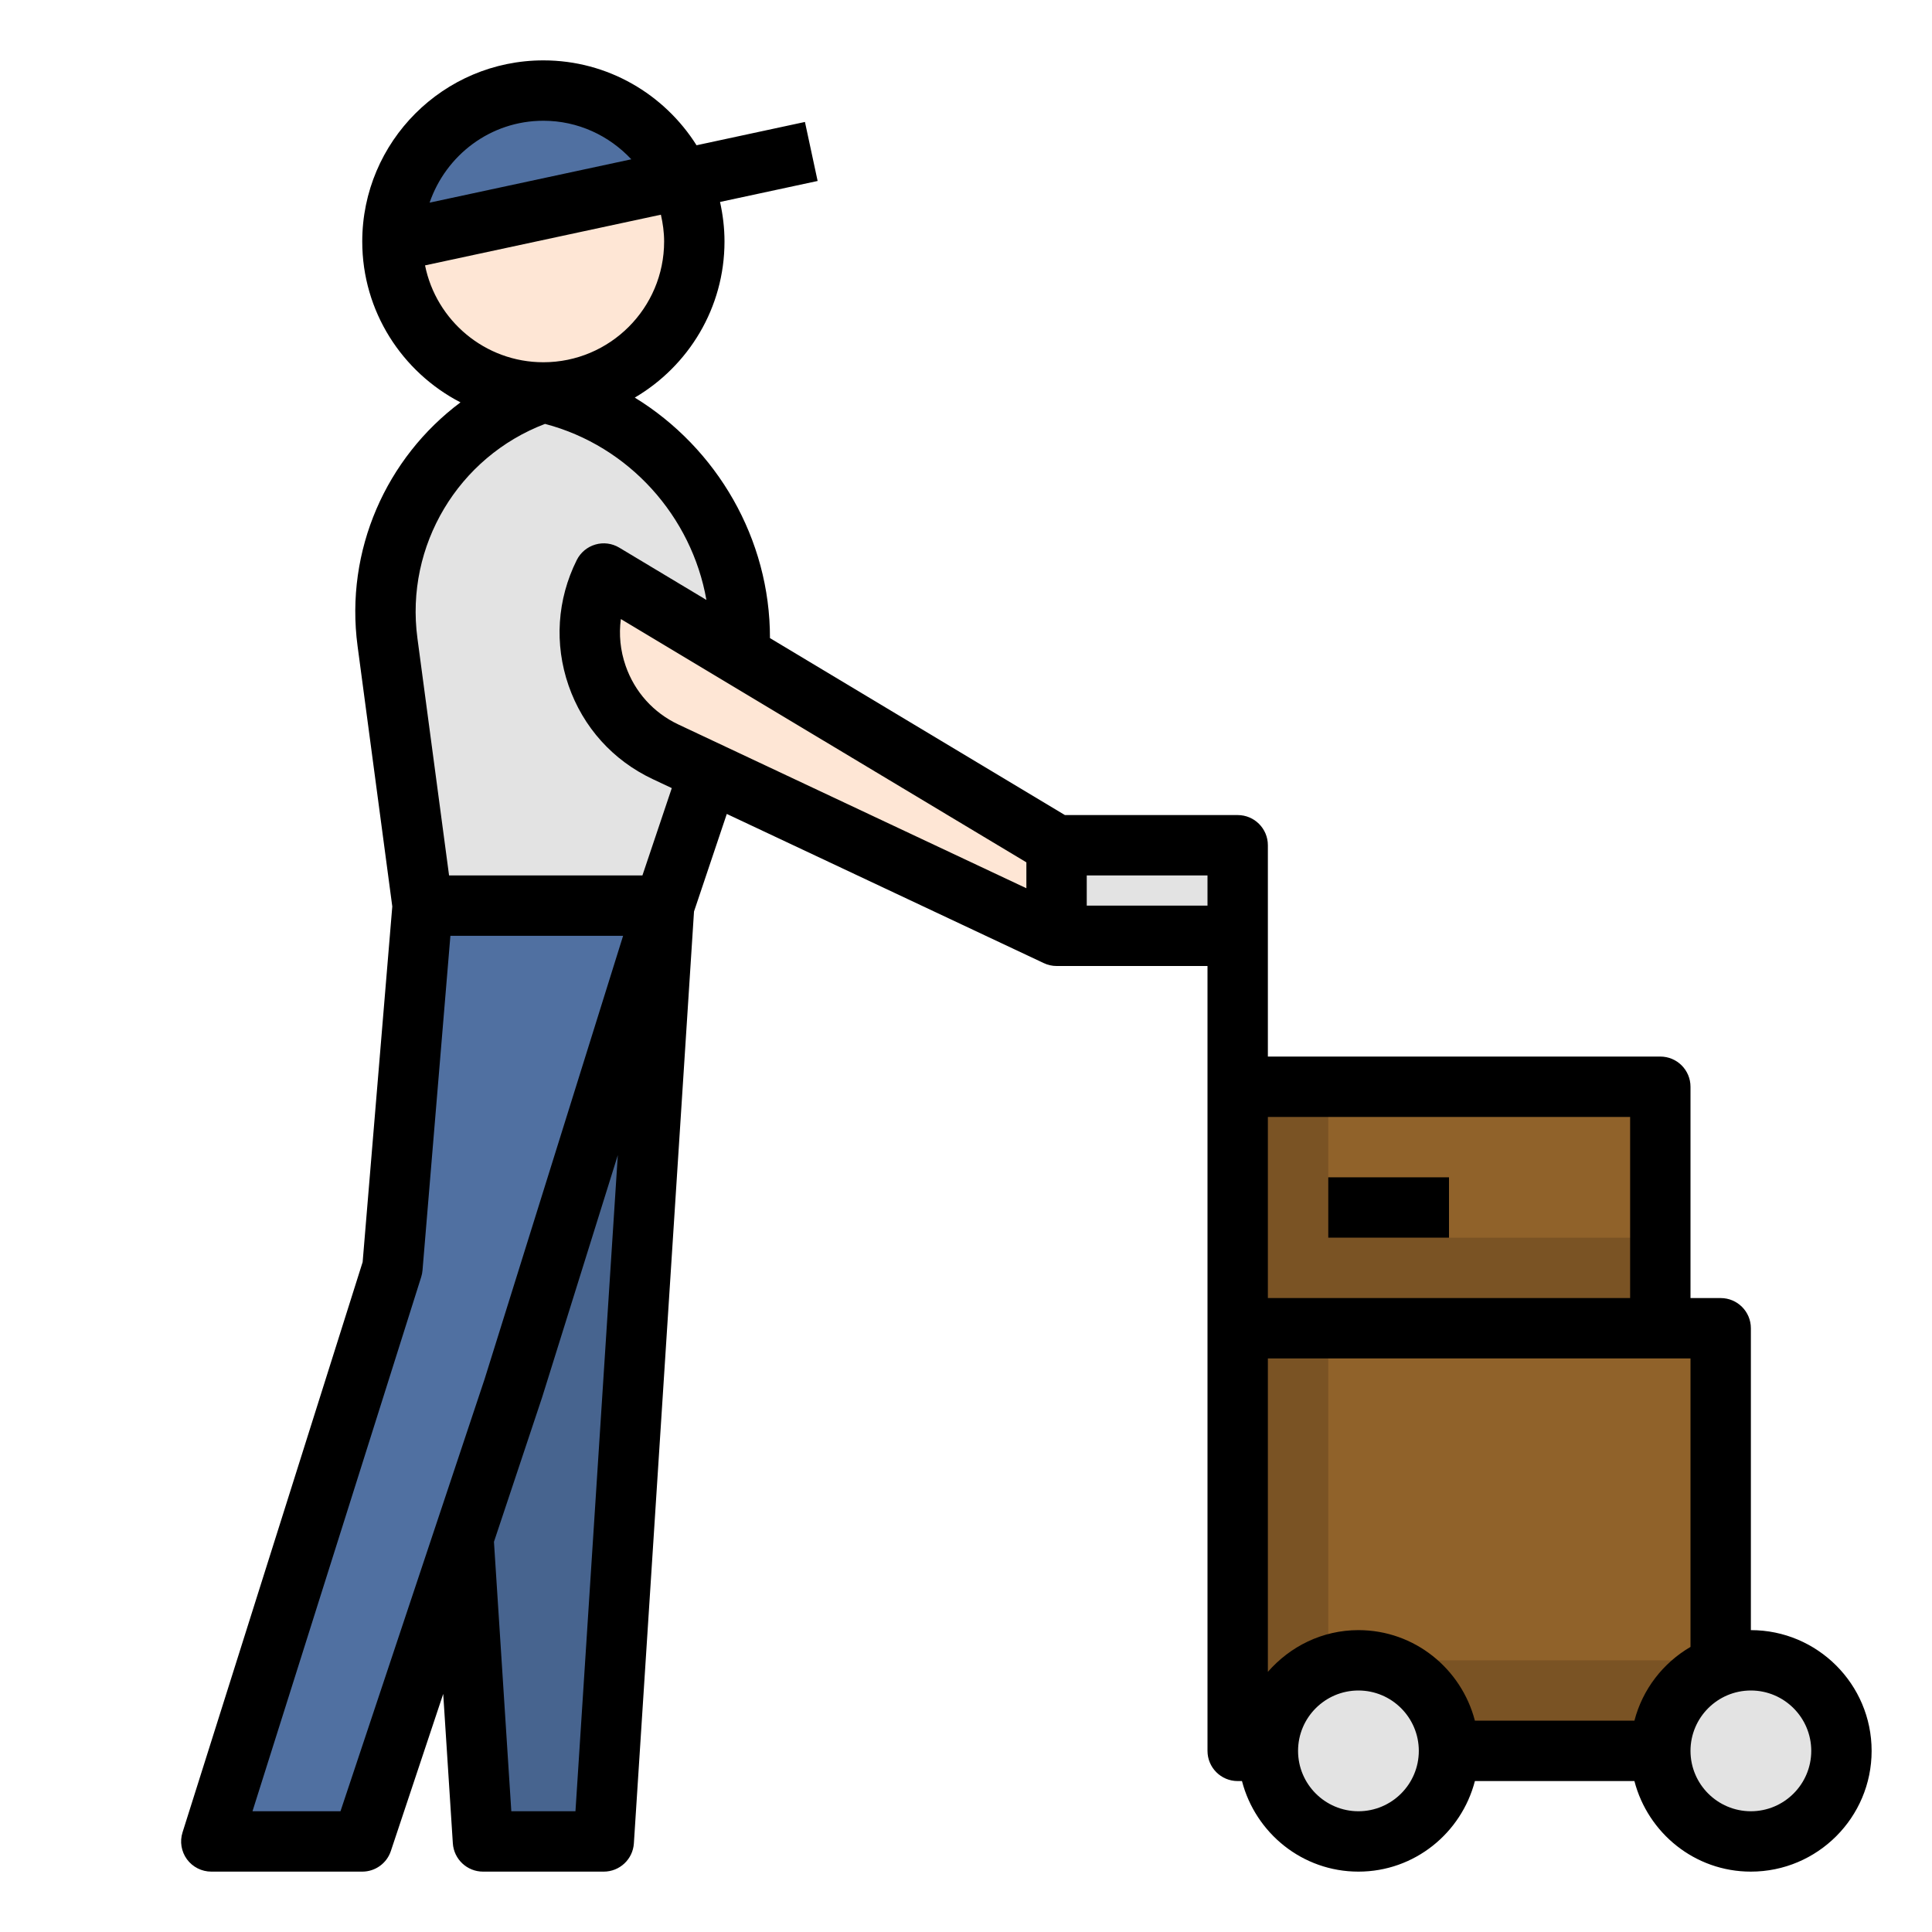<svg id="Layer_1_1_" enable-background="new 0 0 64 64" height="512" viewBox="0 0 64 64" width="512" xmlns="http://www.w3.org/2000/svg"><path d="m41 36h14v8h-14z" fill="#90622a"/><path d="m41 58h1c0-1.657 1.343-3 3-3s3 1.343 3 3h7c0-1.304.837-2.403 2-2.816v-11.184h-16z" fill="#90622a"/><path d="m44 55v-11h11v-3h-11v-5h-3v22h16v-3z" fill="#7a5324"/><path d="m18 13c-3.482 1.161-5.649 4.631-5.164 8.269l1.164 8.731h8l1.49-4.433 1.004-3.871c.284-3.999-2.381-7.782-6.494-8.696z" fill="#e3e3e3"/><path d="m35 28h6v3h-6z" fill="#e3e3e3"/><path d="m13 42-6 19h5l5-15 5-16h-8z" fill="#5070a1"/><circle cx="45" cy="58" fill="#e3e3e3" r="3"/><path d="m55 58c0 1.657 1.343 3 3 3s3-1.343 3-3-1.343-3-3-3c-.353 0-.686.072-1 .184-1.163.413-2 1.512-2 2.816z" fill="#e3e3e3"/><path d="m20 19c-1.097 2.194-.173 4.86 2.046 5.904l1.439.677.005-.014-.005.014 11.515 5.419v-3z" fill="#fee6d5"/><path d="m18 3c-2.761 0-5 2.239-5 5l9.549-2.052c-.784-1.735-2.521-2.948-4.549-2.948z" fill="#5070a1"/><path d="m23 8c0-.734-.167-1.425-.451-2.052l-9.549 2.052c0 2.761 2.239 5 5 5s5-2.239 5-5z" fill="#fee6d5"/><path d="m17 46-1.648 4.945-.001.001.649 10.054h4l2-31z" fill="#47648f"/><path d="m58 54v-10c0-.552-.447-1-1-1h-1v-7c0-.552-.447-1-1-1h-13v-4-3c0-.552-.447-1-1-1h-5.723l-9.771-5.862c.006-3.283-1.754-6.296-4.478-7.967 1.775-1.043 2.972-2.968 2.972-5.171 0-.45-.054-.887-.148-1.31l3.233-.695-.42-1.955-3.591.772c-1.063-1.686-2.937-2.812-5.074-2.812-3.309 0-6 2.691-6 6 0 2.319 1.324 4.33 3.254 5.329-2.458 1.836-3.832 4.899-3.409 8.073l1.15 8.626-.982 11.779-5.966 18.892c-.097.304-.042.635.146.893.189.256.489.408.807.408h5c.431 0 .813-.275.948-.684l1.734-5.203.319 4.951c.035.526.472.936.999.936h4c.527 0 .964-.409.998-.936l1.992-30.869 1.086-3.232 10.498 4.94c.136.065.28.097.426.097h5v26c0 .552.447 1 1 1h.142c.447 1.72 1.999 3 3.858 3s3.411-1.28 3.858-3h5.284c.447 1.72 1.999 3 3.858 3 2.206 0 4-1.794 4-4s-1.794-4-4-4zm-40-50c1.151 0 2.183.496 2.913 1.277l-6.682 1.436c.54-1.572 2.016-2.713 3.769-2.713zm-3.92 4.791 7.813-1.679c.065.286.107.582.107.888 0 2.206-1.794 4-4 4-1.935 0-3.552-1.381-3.92-3.209zm-2.801 51.209h-2.915l5.589-17.699c.022-.071.037-.144.043-.218l.924-11.083h5.721l-4.588 14.684zm7.784 0h-2.125l-.575-8.925 1.592-4.776 2.511-8.034zm2.218-31h-6.405l-1.049-7.863c-.409-3.065 1.358-6.004 4.228-7.095 2.79.734 4.859 3.069 5.346 5.832l-2.886-1.732c-.239-.144-.527-.182-.794-.103-.268.078-.49.264-.615.513-.651 1.304-.748 2.781-.271 4.158.478 1.377 1.467 2.478 2.786 3.099l.633.298zm12.719.424-11.527-5.424c-.828-.39-1.448-1.08-1.748-1.944-.176-.507-.228-1.035-.158-1.549l13.433 8.059zm20 7.576v6h-12v-6zm-14-7h-4v-1h4zm5 30c-1.103 0-2-.897-2-2s.897-2 2-2 2 .897 2 2-.897 2-2 2zm9.142-3h-5.284c-.447-1.72-1.999-3-3.858-3-1.201 0-2.266.542-3 1.382v-10.382h14v9.556c-.909.531-1.587 1.401-1.858 2.444zm3.858 3c-1.103 0-2-.897-2-2s.897-2 2-2 2 .897 2 2-.897 2-2 2z"/><path d="m44 39h4v2h-4z"/></svg>